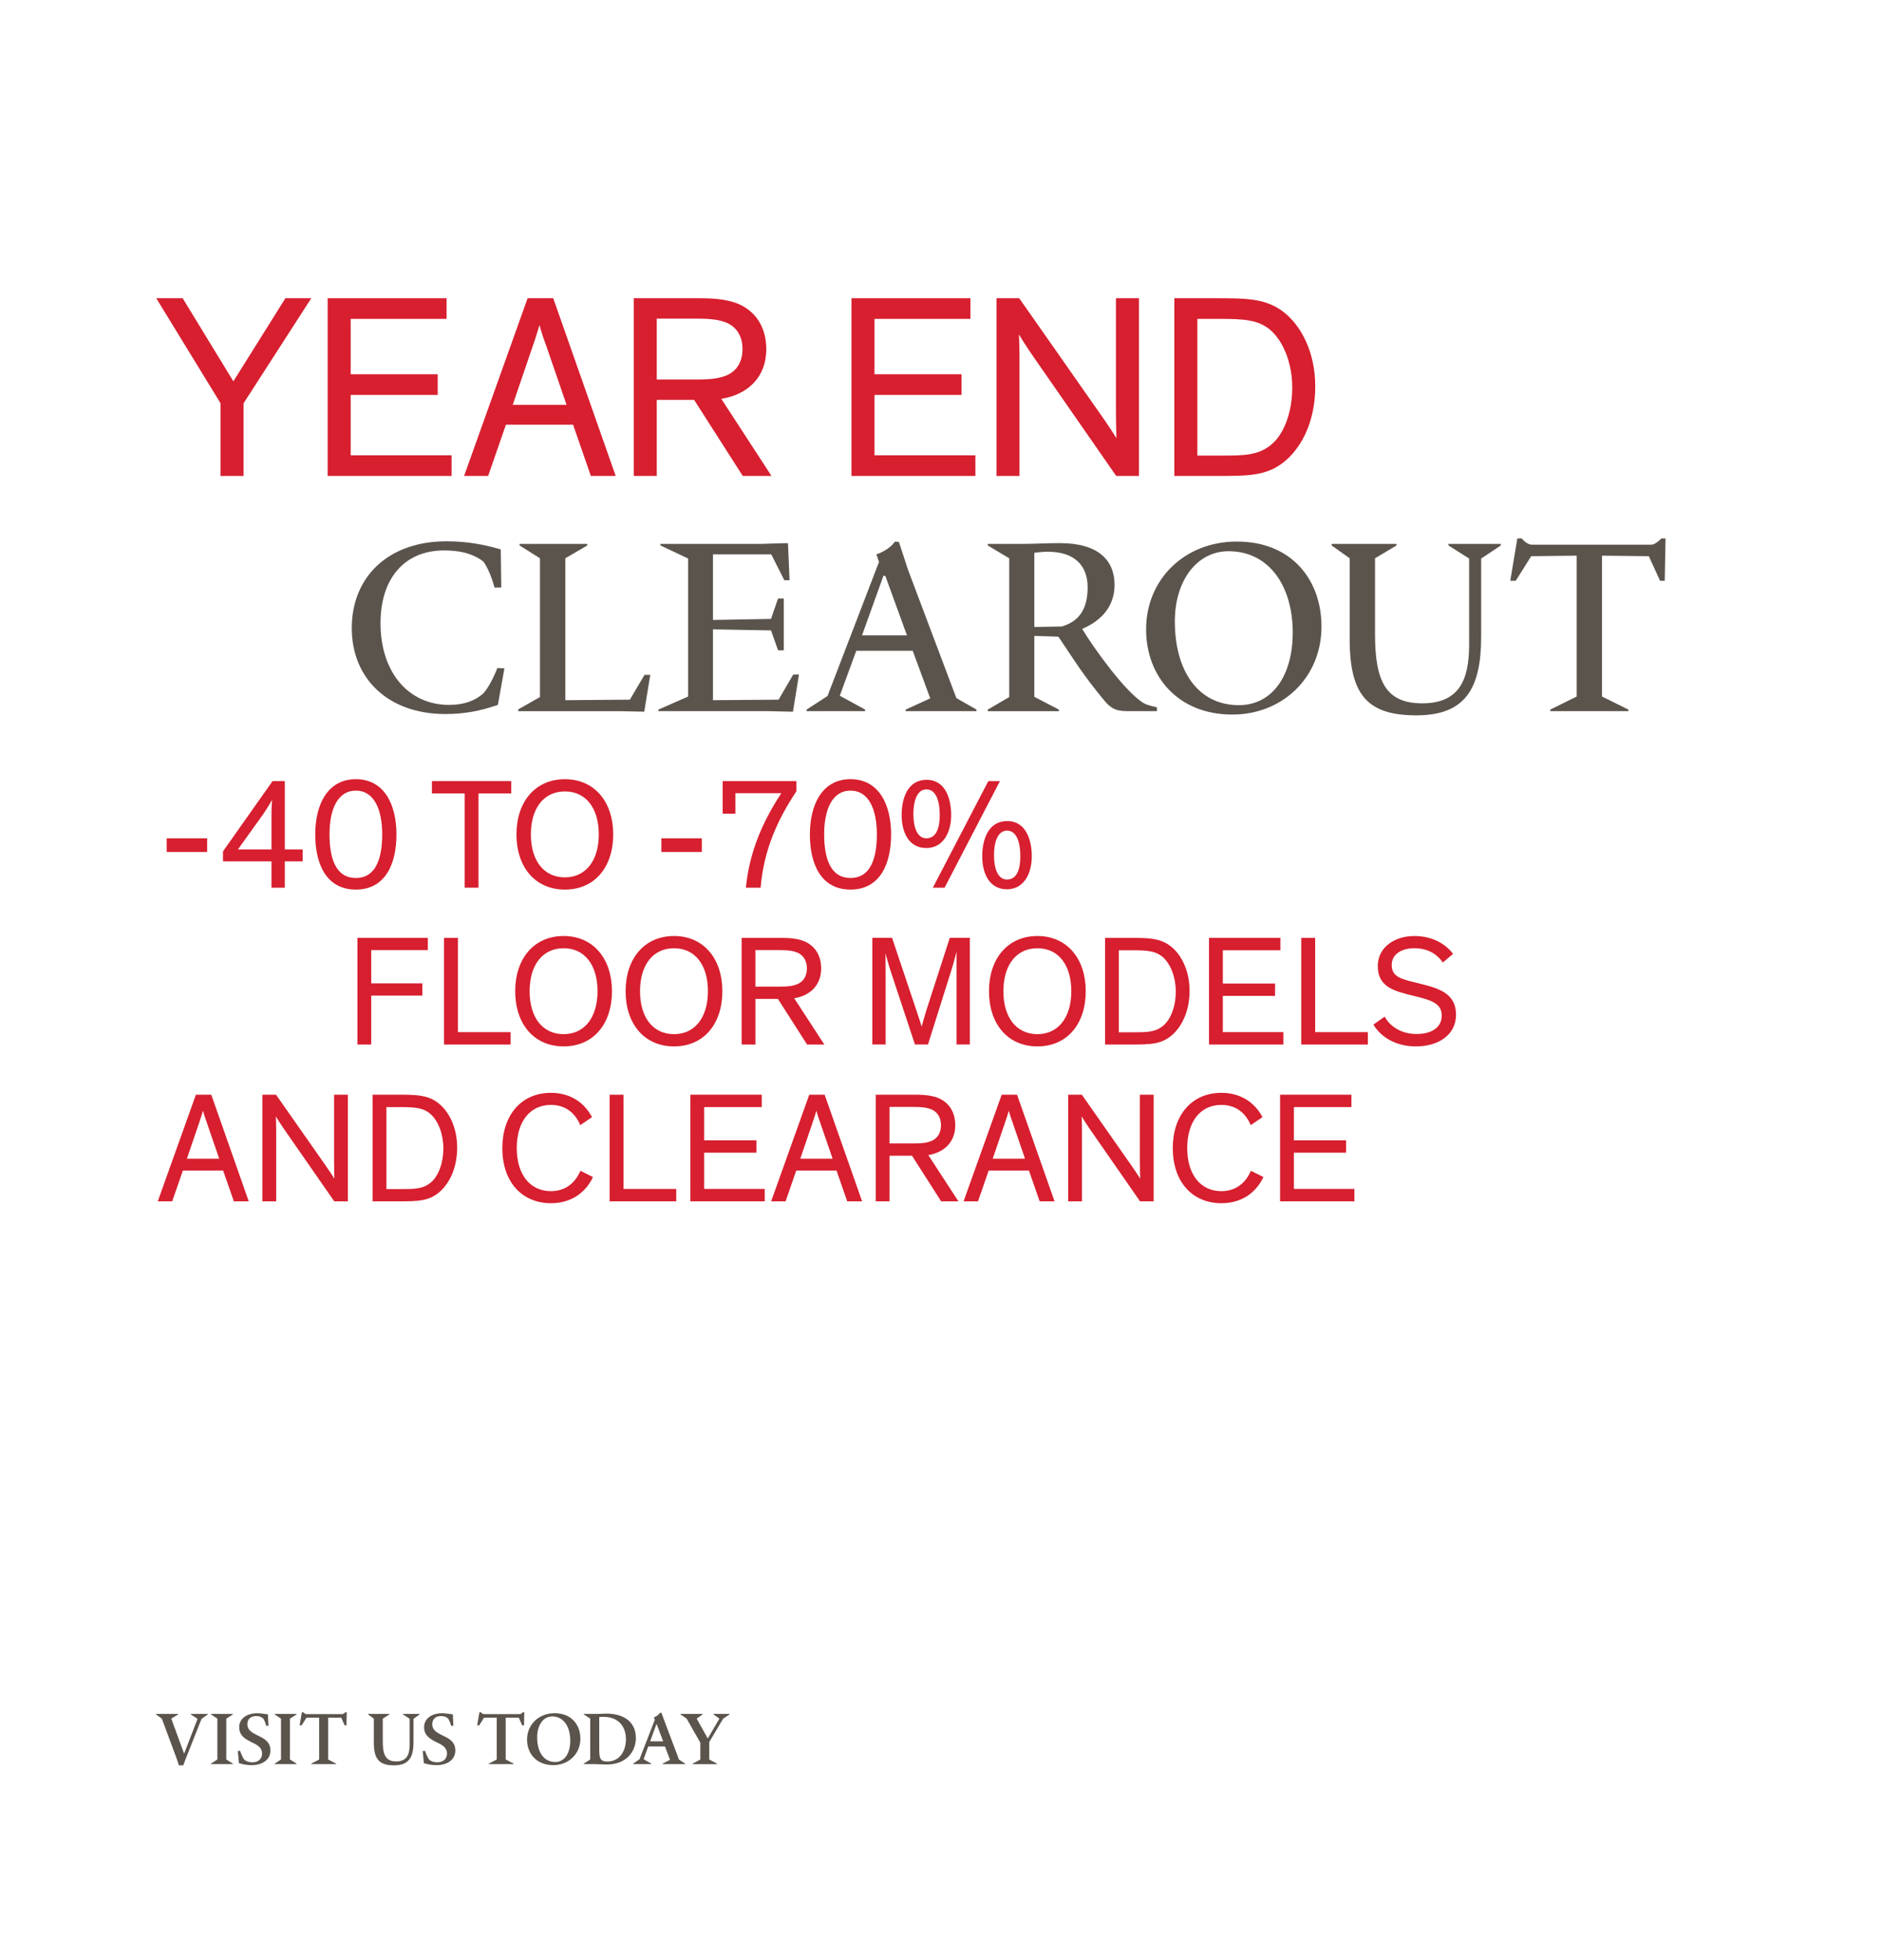 <?xml version="1.0" encoding="UTF-8"?><svg id="Layer_2" xmlns="http://www.w3.org/2000/svg" viewBox="0 0 1152 1200"><defs><style>.cls-1{fill:none;}.cls-2{fill:#5b544d;}.cls-3{fill:#d71f2f;}</style></defs><g id="Artwork"><rect class="cls-1" width="1152" height="1200"/><path class="cls-2" d="M112.8,1073.38c2.74-7.01,5.42-14.06,8.11-21.07l-4.13-2.74v-.29h10.42v.29l-3.84,2.74-9.7,24.48-1.49,3.98h-2.64l-1.34-3.98-9.12-24.63-3.6-2.59v-.29h13.63v.29l-4.27,2.54,7.78,21.27h.19Z"/><path class="cls-2" d="M142.54,1079.71v.29h-13.39v-.29l3.89-2.54v-25.01l-3.89-2.59v-.29h13.39v.29l-4.03,2.59v25.01l4.03,2.54Z"/><path class="cls-2" d="M145.55,1071.94h1.44s1.2,3.79,2.69,5.47c.96.72,2.35,1.49,4.8,1.49,3.79,0,5.95-2.21,5.95-5.42s-2.4-4.94-5.28-6.34l-1.1-.53c-4.56-2.21-7.63-4.42-7.63-9.22,0-5.38,4.8-8.54,11.09-8.54,1.63,0,3.22.29,4.51.43l1.97.24.34,7.01h-1.39s-.82-3.46-2.02-4.61c-.91-.77-2.21-1.34-4.18-1.34-3.46,0-5.33,2.06-5.33,4.94s1.58,4.66,5.81,6.67l2.02,1.01c3.98,1.97,6.29,4.22,6.29,8.4,0,5.76-4.9,9.02-11.52,9.02-1.97,0-3.89-.24-5.33-.58l-2.4-.58-.72-7.54Z"/><path class="cls-2" d="M181.51,1079.71v.29h-13.39v-.29l3.89-2.54v-25.01l-3.89-2.59v-.29h13.39v.29l-4.03,2.59v25.01l4.03,2.54Z"/><path class="cls-2" d="M190.52,1079.71l4.85-2.54v-25.63l-7.78.05-2.98,4.7h-1.2l1.39-8.06h.82s.86,1.06,1.78,1.15h22.23c.82-.1,1.78-1.15,1.78-1.15h.82l-.14,8.06h-1.1l-2.11-4.7-8.02-.05v25.63l4.85,2.54v.29h-15.17v-.29Z"/><path class="cls-2" d="M250.76,1067.85v-15.6l-4.13-2.69v-.29h10.23v.29l-3.74,2.69v14.21c0,9.36-2.83,14.3-11.95,14.3s-12.34-3.98-12.34-13.82v-14.79l-3.55-2.59v-.29h13.15v.29l-4.13,2.59v13.97c0,7.97,1.68,12.24,8.21,12.24s8.26-4.22,8.26-10.51Z"/><path class="cls-2" d="M258.73,1071.94h1.44s1.2,3.79,2.69,5.47c.96.72,2.35,1.49,4.8,1.49,3.79,0,5.95-2.21,5.95-5.42s-2.4-4.94-5.28-6.34l-1.1-.53c-4.56-2.21-7.63-4.42-7.63-9.22,0-5.38,4.8-8.54,11.09-8.54,1.63,0,3.22.29,4.51.43l1.97.24.34,7.01h-1.39s-.82-3.46-2.02-4.61c-.91-.77-2.21-1.34-4.18-1.34-3.46,0-5.33,2.06-5.33,4.94s1.58,4.66,5.81,6.67l2.02,1.01c3.98,1.97,6.29,4.22,6.29,8.4,0,5.76-4.9,9.02-11.52,9.02-1.97,0-3.89-.24-5.33-.58l-2.4-.58-.72-7.54Z"/><path class="cls-2" d="M299.2,1079.71l4.85-2.54v-25.63l-7.78.05-2.98,4.7h-1.2l1.39-8.06h.82s.86,1.06,1.78,1.15h22.23c.82-.1,1.78-1.15,1.78-1.15h.82l-.14,8.06h-1.1l-2.11-4.7-8.02-.05v25.63l4.85,2.54v.29h-15.17v-.29Z"/><path class="cls-2" d="M322.62,1064.97c0-9.26,7.2-16.13,16.85-16.13,10.46,0,15.79,7.2,15.79,15.6,0,9.5-7.34,16.18-16.61,16.18-10.13,0-16.03-6.91-16.03-15.65ZM349.07,1065.6c0-8.4-3.98-14.79-11.09-14.79-5.38,0-9.17,5.18-9.17,12.82,0,8.69,3.84,15.07,11.04,15.07,5.71,0,9.22-5.33,9.22-13.11Z"/><path class="cls-2" d="M357.35,1080v-.29l3.94-2.54v-25.01l-3.94-2.59v-.29h8.16c1.92,0,3.79-.19,5.62-.19,12.19,0,18.1,6.29,18.1,14.88s-6.05,16.27-17.81,16.27c-2.5,0-5.66-.24-7.01-.24h-7.06ZM366.81,1069.78c0,3.6.05,5.52.77,6.82s1.92,1.82,4.22,1.82c6.67,0,11.33-5.38,11.33-13.68,0-8.98-5.86-13.68-13.58-13.68-.96,0-1.97.05-2.74.14v18.58Z"/><path class="cls-2" d="M407.06,1069.2h-10.27l-2.83,7.82,4.7,2.69v.29h-11.09v-.29l3.89-2.69,9.36-24.15-.58-1.44c1.34-.48,3.07-1.73,3.79-2.83h.86l1.82,4.99,8.93,23.67,3.79,2.45v.29h-13.87v-.29l4.56-2.35-3.07-8.16ZM397.98,1066.03h7.92l-3.89-10.42h-.24l-3.79,10.42Z"/><path class="cls-2" d="M420.29,1052.11l-3.79-2.54v-.29h13.59v.29l-3.65,2.54,6.72,12.1h.14l7.06-12.05-3.65-2.59v-.29h9.89v.29l-3.94,2.59-8.5,14.31v10.71l4.7,2.54v.29h-14.88v-.29l4.7-2.54v-10.32l-8.4-14.74Z"/><path class="cls-3" d="M149.09,291.38h-14.08v-44.48l-39.36-64.32h16.16l31.04,50.88,31.84-50.88h15.84l-41.44,64.32v44.48Z"/><path class="cls-3" d="M276.41,291.38h-75.84v-108.8h72.8v12.64h-58.72v33.92h53.28v12.64h-53.28v36.96h61.76v12.64Z"/><path class="cls-3" d="M298.8,291.38h-14.72l38.88-108.8h15.68l38.24,108.8h-15.2l-10.88-31.36h-41.12l-10.88,31.36ZM334.48,212.02c-2.08-5.6-3.52-10.08-4.16-12.8h-.16c-.8,2.72-2.08,7.04-4.16,12.96l-12.16,35.68h32.96l-12.32-35.84Z"/><path class="cls-3" d="M402.01,291.38h-14.08v-108.8h40.96c10.88,0,17.28,1.28,22.4,3.2,11.04,4.48,17.76,14.24,17.76,28,0,17.44-11.68,27.84-27.52,30.4l30.72,47.2h-17.6l-29.76-46.56h-22.88v46.56ZM426.49,232.34c10.08,0,14.56-.96,18.72-2.72,6.08-2.88,9.28-8.32,9.28-16s-3.52-13.28-9.6-16c-4-1.6-8.32-2.56-18.56-2.56h-24.32v37.28h24.48Z"/><path class="cls-3" d="M597.05,291.38h-75.84v-108.8h72.8v12.64h-58.72v33.92h53.28v12.64h-53.28v36.96h61.76v12.64Z"/><path class="cls-3" d="M675.08,255.7c3.36,4.8,7.52,11.2,8.16,12.32h.16s-.32-8-.32-17.6v-67.84h14.08v108.8h-13.92l-50.88-73.28c-3.04-4.32-7.84-11.84-8.48-13.12h-.16s.32,7.04.32,13.44v72.96h-14.08v-108.8h13.92l51.2,73.12Z"/><path class="cls-3" d="M718.84,291.38v-108.8h26.56c17.44,0,28.96.16,39.52,7.84,11.68,8.64,20.16,25.44,20.16,46.08,0,18.08-5.92,33.44-16,43.52-11.68,11.36-23.2,11.36-44.32,11.36h-25.92ZM732.92,278.9h15.04c13.12,0,22.24,0,30.24-6.72,7.36-6.08,12.8-19.04,12.8-35.04,0-13.92-4.96-27.68-13.28-35.04-7.68-6.4-16-6.88-31.84-6.88h-12.96v83.68Z"/><path class="cls-2" d="M273.24,331.38c12.64,0,22.72,1.92,33.28,4.96l.32,23.36h-4.16s-2.4-9.76-6.72-15.84c-4.64-3.68-11.68-6.88-24.16-6.88-24.32,0-38.88,17.28-38.88,44.48,0,30.56,17.44,50.08,41.92,50.08,9.6,0,15.84-2.72,20.48-6.56,4.64-4.32,9.12-16,9.12-16l4.32.16-4,22.4c-11.2,3.84-20.8,5.6-32.16,5.6-34.72,0-57.28-21.44-57.28-52.64s22.24-53.12,57.92-53.12Z"/><path class="cls-2" d="M318.04,333.94v-.96h41.44v.96l-13.44,7.84v86.88l39.52-.32,8.96-15.2h3.52l-3.68,22.56h-.32l-14.56-.32h-62.24v-1.12l13.28-7.52v-84.96l-12.48-7.84Z"/><path class="cls-2" d="M402.98,434.42l18.24-8v-84.48l-16.96-8v-.96h61.44l15.84-.48.8.16.96,22.56h-3.2l-8-15.84h-35.68v40.16l35.52-.64,4.32-12.48h3.52v31.68h-3.52l-4.32-12.16-35.52-.64v43.36l40.16-.32,8.96-15.36h3.52l-3.68,22.72h-.96l-13.92-.32h-67.52v-.96Z"/><path class="cls-2" d="M569.41,427.54l-10.72-29.12h-34.56l-10.08,27.52,15.52,8.48v.96h-35.84v-.96l12.8-8.32,31.52-82.08-1.6-4.64c3.68-1.12,9.12-4.32,11.2-7.68h2.56l5.6,17.12,29.6,78.56,12.32,7.04v.96h-43.36v-.96l15.04-6.88ZM527.65,388.98h27.52l-13.28-36.48h-1.12l-13.12,36.48Z"/><path class="cls-2" d="M633.12,426.58l15.04,7.84v.96h-43.52v-.96l13.12-7.68v-84.96l-13.12-7.84v-.96h21.44c7.2,0,14.56-.48,22.72-.48,23.36,0,33.44,10.4,33.44,25.6s-10.88,23.2-19.84,26.88c7.2,12,26.56,38.88,37.6,45.44,2.72,1.6,8.16,2.56,8.16,2.56v2.4h-16.16c-8,0-11.2-.32-17.28-8l-3.84-4.8c-9.6-11.84-18.88-26.88-23.04-32.8l-14.72-.48v37.28ZM633.12,383.86l16.8-.32c9.76-2.88,15.84-9.6,15.84-24,0-13.28-8-21.76-24.32-21.76-2.88,0-5.92.32-8.32.64v45.44Z"/><path class="cls-2" d="M701.54,385.3c0-30.72,23.68-53.76,55.52-53.76,34.24,0,51.84,24.16,51.84,52,0,31.52-24.16,53.92-54.56,53.92-33.28,0-52.8-23.36-52.8-52.16ZM791.3,387.22c0-28.16-14.24-49.76-39.36-49.76-18.88,0-32.8,17.44-32.8,43.04,0,29.6,13.76,51.2,39.2,51.2,20.48,0,32.96-18.08,32.96-44.48Z"/><path class="cls-2" d="M899.28,394.74v-52.8l-12.64-8v-.96h32v.96l-12,8v47.84c0,31.68-9.6,48.16-39.68,48.16s-40.8-12.64-40.8-46.72v-49.44l-11.04-7.84v-.96h39.68v.96l-13.12,7.84v46.56c0,28.64,6.56,42.24,28.8,42.24s28.8-13.6,28.8-35.84Z"/><path class="cls-2" d="M948.94,434.42l16.16-8v-86.24l-27.84.32-9.44,15.04h-3.36l4.32-25.92h2.72s2.56,3.52,5.92,3.84h73.6c2.72-.32,5.92-3.84,5.92-3.84h2.56l-.48,25.92h-2.88l-6.88-15.04-28.64-.32v86.24l16.16,8v.96h-47.84v-.96Z"/><path class="cls-3" d="M126.81,513.22v8.35h-24.77v-8.35h24.77Z"/><path class="cls-3" d="M174.33,543.46h-8.16v-16.13h-29.66v-6.14l30.33-43h7.49v41.85h10.94v7.3h-10.94v16.13ZM166.17,520.03v-20.83c0-5.09.19-6.91.38-9.5-1.54,2.59-3.55,6.14-6.05,9.6l-14.88,20.73h20.54Z"/><path class="cls-3" d="M192.96,510.91c0-18.43,7.58-33.89,24.86-33.89s24.86,15.36,24.86,33.89c0,17.09-6.24,33.69-24.86,33.69s-24.86-16.51-24.86-33.69ZM201.69,510.72c0,14.21,3.55,26.78,16.13,26.78s16.13-12.57,16.13-26.78c0-15.07-4.9-26.69-16.13-26.69s-16.13,11.62-16.13,26.69Z"/><path class="cls-3" d="M264.38,478.18h48.57v7.58h-20.06v57.69h-8.45v-57.69h-20.06v-7.58Z"/><path class="cls-3" d="M345.79,477.03c18.14,0,29.57,13.92,29.57,33.79s-11.23,33.79-29.57,33.79-29.66-13.92-29.66-33.79,11.42-33.79,29.66-33.79ZM345.79,537.12c12.86,0,20.73-10.37,20.73-26.3s-7.78-26.3-20.73-26.3-20.83,10.27-20.83,26.3,7.87,26.3,20.83,26.3Z"/><path class="cls-3" d="M429.6,513.22v8.35h-24.77v-8.35h24.77Z"/><path class="cls-3" d="M487.48,484.42c-11.81,17.85-19.97,36.09-21.89,59.04h-9.02c2.11-21.41,9.79-39.74,21.69-57.88h-28.13v12.57h-7.78v-19.97h45.12v6.24Z"/><path class="cls-3" d="M495.74,510.91c0-18.43,7.58-33.89,24.86-33.89s24.86,15.36,24.86,33.89c0,17.09-6.24,33.69-24.86,33.69s-24.86-16.51-24.86-33.69ZM504.48,510.72c0,14.21,3.55,26.78,16.13,26.78s16.13-12.57,16.13-26.78c0-15.07-4.9-26.69-16.13-26.69s-16.13,11.62-16.13,26.69Z"/><path class="cls-3" d="M566.97,519.17c-10.94,0-15.07-10.08-15.07-20.16s3.55-21.6,15.26-21.6,15.07,11.9,15.07,21.6c0,10.37-4.7,20.16-15.26,20.16ZM567.07,483.27c-5.57,0-7.97,6.82-7.97,15.07,0,7.68,2.11,14.88,7.97,14.88,6.14,0,8.16-6.62,8.16-14.11,0-9.22-2.5-15.84-8.16-15.84ZM578.2,543.46h-7.2l33.98-65.28h7.1l-33.89,65.28ZM616.31,544.42c-10.94,0-15.07-10.08-15.07-20.16s3.55-21.6,15.26-21.6,15.07,11.9,15.07,21.6c0,10.37-4.7,20.16-15.26,20.16ZM616.41,508.51c-5.57,0-7.97,6.82-7.97,15.07,0,7.68,2.11,14.88,7.97,14.88,6.14,0,8.16-6.62,8.16-14.11,0-9.22-2.5-15.84-8.16-15.84Z"/><path class="cls-3" d="M218.78,639.46v-65.28h43.1v7.49h-34.65v20.35h31.29v7.49h-31.29v29.95h-8.45Z"/><path class="cls-3" d="M312.57,639.46h-40.8v-65.28h8.54v57.69h32.25v7.58Z"/><path class="cls-3" d="M345.02,573.03c18.14,0,29.57,13.92,29.57,33.79s-11.23,33.79-29.57,33.79-29.66-13.92-29.66-33.79,11.42-33.79,29.66-33.79ZM345.02,633.12c12.86,0,20.73-10.37,20.73-26.3s-7.78-26.3-20.73-26.3-20.83,10.27-20.83,26.3,7.87,26.3,20.83,26.3Z"/><path class="cls-3" d="M412.6,573.03c18.14,0,29.57,13.92,29.57,33.79s-11.23,33.79-29.57,33.79-29.66-13.92-29.66-33.79,11.42-33.79,29.66-33.79ZM412.6,633.12c12.86,0,20.73-10.37,20.73-26.3s-7.78-26.3-20.73-26.3-20.83,10.27-20.83,26.3,7.87,26.3,20.83,26.3Z"/><path class="cls-3" d="M462.43,639.46h-8.45v-65.28h24.57c6.53,0,10.37.77,13.44,1.92,6.62,2.69,10.66,8.54,10.66,16.8,0,10.46-7.01,16.7-16.51,18.24l18.43,28.32h-10.56l-17.85-27.93h-13.73v27.93ZM477.11,604.03c6.05,0,8.74-.58,11.23-1.63,3.65-1.73,5.57-4.99,5.57-9.6s-2.11-7.97-5.76-9.6c-2.4-.96-4.99-1.54-11.14-1.54h-14.59v22.37h14.69Z"/><path class="cls-3" d="M560.06,639.46l-14.78-44.64c-1.25-3.65-3.17-10.85-3.17-10.85h-.1s.1,7.87.1,13.63v41.85h-8.16v-65.28h12.1l14.88,44.35c1.54,4.42,2.78,8.64,3.26,9.98.38-1.54,1.44-5.57,2.88-10.08l14.3-44.25h12.29v65.28h-8.16v-56.44h-.1s-1.82,7.3-3.07,11.04l-14.3,45.4h-7.97Z"/><path class="cls-3" d="M635.03,573.03c18.14,0,29.57,13.92,29.57,33.79s-11.23,33.79-29.57,33.79-29.66-13.92-29.66-33.79,11.42-33.79,29.66-33.79ZM635.03,633.12c12.86,0,20.73-10.37,20.73-26.3s-7.78-26.3-20.73-26.3-20.83,10.27-20.83,26.3,7.87,26.3,20.83,26.3Z"/><path class="cls-3" d="M676.41,639.46v-65.28h15.93c10.46,0,17.38.1,23.71,4.7,7.01,5.18,12.1,15.26,12.1,27.65,0,10.85-3.55,20.06-9.6,26.11-7.01,6.82-13.92,6.82-26.59,6.82h-15.55ZM684.86,631.97h9.02c7.87,0,13.34,0,18.14-4.03,4.42-3.65,7.68-11.42,7.68-21.02,0-8.35-2.98-16.61-7.97-21.02-4.61-3.84-9.6-4.13-19.1-4.13h-7.78v50.2Z"/><path class="cls-3" d="M785.56,639.46h-45.5v-65.28h43.68v7.58h-35.23v20.35h31.97v7.58h-31.97v22.17h37.05v7.58Z"/><path class="cls-3" d="M837.3,639.46h-40.8v-65.28h8.54v57.69h32.25v7.58Z"/><path class="cls-3" d="M883.19,589.25c-4.13-5.86-9.98-8.74-17.57-8.74s-13.73,3.65-13.73,10.18c0,5.86,3.46,8.06,11.52,10.08l8.83,2.21c10.75,2.78,19.01,6.62,19.01,18.24,0,12.29-10.66,19.39-24.57,19.39-12.29,0-21.41-5.66-26.01-13.34l6.91-4.9c3.07,5.76,9.89,10.66,19.58,10.66,8.74,0,15.36-3.74,15.36-11.33,0-6.43-4.99-8.93-13.34-11.04l-7.97-2.02c-9.5-2.5-17.85-5.57-17.85-17.18s10.37-18.43,22.37-18.43,19.77,5.66,23.71,10.94l-6.24,5.28Z"/><path class="cls-3" d="M105.41,735.46h-8.83l23.33-65.28h9.41l22.94,65.28h-9.12l-6.53-18.81h-24.67l-6.53,18.81ZM126.81,687.84c-1.25-3.36-2.11-6.05-2.5-7.68h-.1c-.48,1.63-1.25,4.22-2.5,7.78l-7.3,21.41h19.77l-7.39-21.5Z"/><path class="cls-3" d="M199.68,714.05c2.02,2.88,4.51,6.72,4.9,7.39h.1s-.19-4.8-.19-10.56v-40.7h8.45v65.28h-8.35l-30.53-43.96c-1.82-2.59-4.7-7.1-5.09-7.87h-.1s.19,4.22.19,8.06v43.77h-8.45v-65.28h8.35l30.72,43.87Z"/><path class="cls-3" d="M228.09,735.46v-65.28h15.93c10.46,0,17.38.1,23.71,4.7,7.01,5.18,12.1,15.26,12.1,27.65,0,10.85-3.55,20.06-9.6,26.11-7.01,6.82-13.92,6.82-26.59,6.82h-15.55ZM236.54,727.97h9.02c7.87,0,13.34,0,18.14-4.03,4.42-3.65,7.68-11.42,7.68-21.02,0-8.35-2.98-16.61-7.97-21.02-4.61-3.84-9.6-4.13-19.1-4.13h-7.78v50.2Z"/><path class="cls-3" d="M362.97,720.58c-4.7,9.98-13.73,16.03-25.73,16.03-17.28,0-29.76-12.48-29.76-33.79,0-19.87,11.42-33.79,29.76-33.79,11.52,0,20.25,5.66,25.15,14.88l-7.2,4.9c-3.36-7.97-9.6-12.38-17.95-12.38-12.96,0-20.93,10.37-20.93,26.4s7.97,26.4,20.93,26.4c8.45,0,14.69-4.61,18.05-12.48l7.68,3.84Z"/><path class="cls-3" d="M413.95,735.46h-40.8v-65.28h8.54v57.69h32.25v7.58Z"/><path class="cls-3" d="M468.09,735.46h-45.5v-65.28h43.68v7.58h-35.23v20.35h31.97v7.58h-31.97v22.17h37.05v7.58Z"/><path class="cls-3" d="M480.86,735.46h-8.83l23.33-65.28h9.41l22.94,65.28h-9.12l-6.53-18.81h-24.67l-6.53,18.81ZM502.27,687.84c-1.25-3.36-2.11-6.05-2.5-7.68h-.1c-.48,1.63-1.25,4.22-2.5,7.78l-7.3,21.41h19.77l-7.39-21.5Z"/><path class="cls-3" d="M544.51,735.46h-8.45v-65.28h24.57c6.53,0,10.37.77,13.44,1.92,6.62,2.69,10.66,8.54,10.66,16.8,0,10.46-7.01,16.7-16.51,18.24l18.43,28.32h-10.56l-17.85-27.93h-13.73v27.93ZM559.19,700.03c6.05,0,8.74-.58,11.23-1.63,3.65-1.73,5.57-4.99,5.57-9.6s-2.11-7.97-5.76-9.6c-2.4-.96-4.99-1.54-11.14-1.54h-14.59v22.37h14.69Z"/><path class="cls-3" d="M598.65,735.46h-8.83l23.33-65.28h9.41l22.94,65.28h-9.12l-6.53-18.81h-24.67l-6.53,18.81ZM620.06,687.84c-1.25-3.36-2.11-6.05-2.5-7.68h-.1c-.48,1.63-1.25,4.22-2.5,7.78l-7.3,21.41h19.77l-7.39-21.5Z"/><path class="cls-3" d="M692.92,714.05c2.02,2.88,4.51,6.72,4.9,7.39h.1s-.19-4.8-.19-10.56v-40.7h8.45v65.28h-8.35l-30.53-43.96c-1.82-2.59-4.7-7.1-5.09-7.87h-.1s.19,4.22.19,8.06v43.77h-8.45v-65.28h8.35l30.72,43.87Z"/><path class="cls-3" d="M773.37,720.58c-4.7,9.98-13.73,16.03-25.73,16.03-17.28,0-29.76-12.48-29.76-33.79,0-19.87,11.42-33.79,29.76-33.79,11.52,0,20.25,5.66,25.15,14.88l-7.2,4.9c-3.36-7.97-9.6-12.38-17.95-12.38-12.96,0-20.93,10.37-20.93,26.4s7.97,26.4,20.93,26.4c8.45,0,14.69-4.61,18.05-12.48l7.68,3.84Z"/><path class="cls-3" d="M829.05,735.46h-45.5v-65.28h43.68v7.58h-35.23v20.35h31.97v7.58h-31.97v22.17h37.05v7.58Z"/></g></svg>